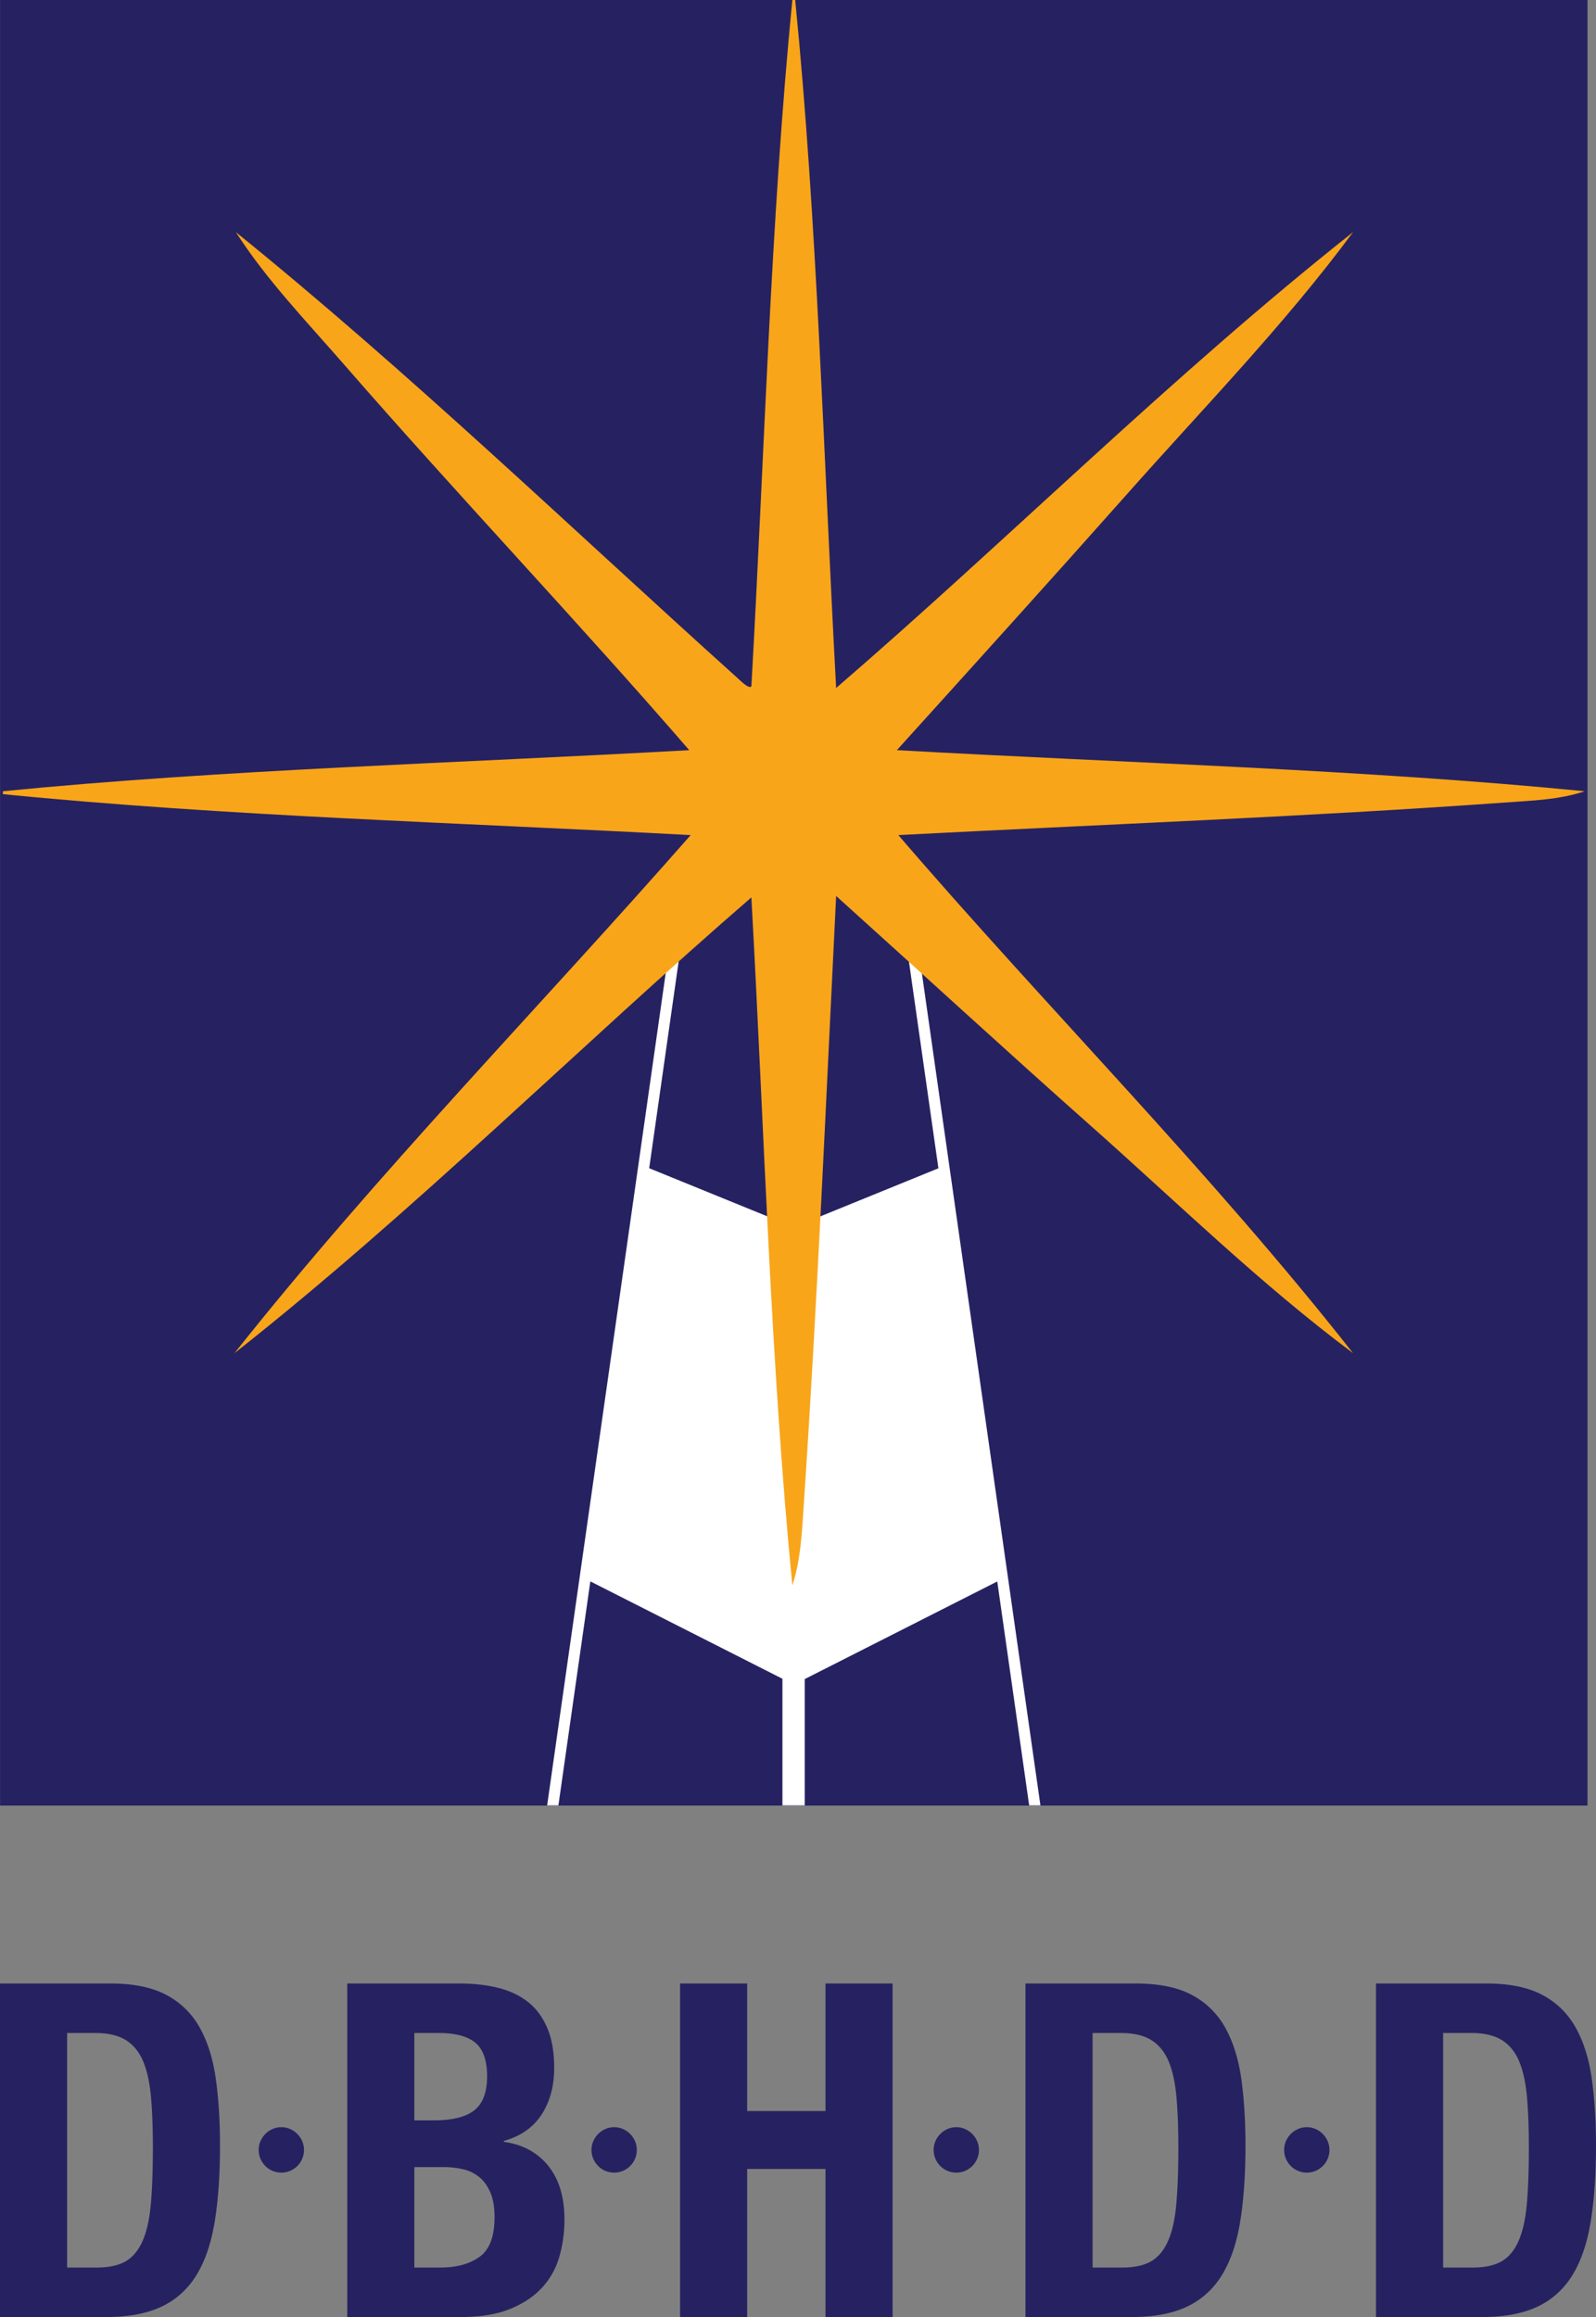 <svg xmlns:xlink="http://www.w3.org/1999/xlink" xmlns="http://www.w3.org/2000/svg" viewBox="0 0 178.733 259.454" aria-hidden="true" width="178.733" height="259.454"><rect x="0" y="0" width="178.733" height="259.454" fill="#808080" stroke="none"/><title>Georgia Department of Behavioral Health and Developmental Disabilities</title><path fill="#262261" d="M.007 0h177.775v202.181H.007zM12.319 222.104c2.61 0 4.713.426 6.317 1.282a9.11 9.11 0 0 1 3.732 3.662c.887 1.588 1.488 3.497 1.799 5.728.314 2.231.471 4.726.471 7.48 0 3.277-.201 6.128-.599 8.553-.403 2.425-1.088 4.42-2.064 5.99-.976 1.567-2.281 2.738-3.915 3.505-1.637.766-3.706 1.151-6.212 1.151H0v-37.35h12.319Zm-1.462 31.805c1.321 0 2.383-.227 3.183-.68.8-.453 1.439-1.203 1.907-2.249.468-1.046.785-2.425.939-4.132.157-1.711.235-3.837.235-6.382 0-2.126-.071-3.994-.209-5.597-.139-1.603-.426-2.937-.861-4.002-.437-1.064-1.08-1.865-1.93-2.406-.855-.541-1.996-.811-3.421-.811H7.517v26.26h3.34ZM34.044 240.739c0 1.405-1.138 2.545-2.537 2.545s-2.54-1.14-2.54-2.545c0-1.36 1.138-2.545 2.54-2.545s2.537 1.185 2.537 2.545M51.467 222.104c1.533 0 2.95.157 4.255.471 1.305.314 2.43.837 3.366 1.569.942.732 1.671 1.708 2.194 2.929.523 1.221.782 2.72.782 4.499 0 2.022-.471 3.756-1.41 5.205-.939 1.446-2.349 2.432-4.227 2.956v.105c2.087.28 3.74 1.169 4.959 2.668 1.216 1.499 1.826 3.505 1.826 6.016 0 1.465-.191 2.859-.575 4.185a8.544 8.544 0 0 1-1.956 3.479c-.923.994-2.124 1.786-3.602 2.38-1.48.594-3.314.889-5.508.889H38.888v-37.35h12.578Zm-2.922 15.327c2.087 0 3.612-.374 4.567-1.125.957-.751 1.436-2.014 1.436-3.793s-.434-3.034-1.303-3.766c-.874-.732-2.247-1.098-4.127-1.098h-2.715v9.782h2.142Zm.782 16.478c1.81 0 3.272-.4 4.386-1.203 1.114-.803 1.669-2.283 1.669-4.446 0-1.08-.146-1.98-.442-2.694-.296-.714-.698-1.292-1.201-1.726a4.312 4.312 0 0 0-1.802-.915 9.415 9.415 0 0 0-2.296-.262h-3.238v11.247h2.924ZM71.316 240.739c0 1.405-1.138 2.545-2.537 2.545s-2.54-1.14-2.54-2.545c0-1.36 1.138-2.545 2.54-2.545s2.537 1.185 2.537 2.545M83.676 222.104v14.281h8.77v-14.281h7.517v37.35h-7.517v-16.583h-8.77v16.583h-7.517v-37.35h7.517zM109.632 240.739c0 1.405-1.138 2.545-2.54 2.545s-2.537-1.14-2.537-2.545c0-1.36 1.138-2.545 2.537-2.545s2.54 1.185 2.54 2.545M127.159 222.104c2.61 0 4.713.426 6.317 1.282a9.091 9.091 0 0 1 3.732 3.662c.887 1.588 1.488 3.497 1.802 5.728.311 2.231.468 4.726.468 7.48 0 3.277-.201 6.128-.599 8.553-.4 2.425-1.088 4.42-2.064 5.99-.976 1.567-2.281 2.738-3.915 3.505-1.637.766-3.706 1.151-6.212 1.151H114.84v-37.35h12.319Zm-1.462 31.805c1.321 0 2.383-.227 3.183-.68.8-.453 1.439-1.203 1.907-2.249.471-1.046.785-2.425.939-4.132.157-1.711.235-3.837.235-6.382 0-2.126-.071-3.994-.209-5.597-.139-1.603-.426-2.937-.86-4.002-.437-1.064-1.08-1.865-1.93-2.406-.855-.541-1.996-.811-3.421-.811h-3.183v26.26h3.34ZM148.885 240.739c0 1.405-1.138 2.545-2.537 2.545s-2.54-1.14-2.54-2.545c0-1.36 1.138-2.545 2.54-2.545s2.537 1.185 2.537 2.545M166.413 222.104c2.61 0 4.713.426 6.317 1.282a9.091 9.091 0 0 1 3.732 3.662c.887 1.588 1.488 3.497 1.799 5.728.314 2.231.471 4.726.471 7.48 0 3.277-.201 6.128-.599 8.553-.403 2.425-1.088 4.42-2.064 5.99-.976 1.567-2.281 2.738-3.915 3.505-1.637.766-3.706 1.151-6.212 1.151h-11.848v-37.35h12.319Zm-1.462 31.805c1.321 0 2.383-.227 3.183-.68.8-.453 1.439-1.203 1.907-2.249.468-1.046.785-2.425.939-4.132.157-1.711.235-3.837.235-6.382 0-2.126-.071-3.994-.209-5.597-.139-1.603-.426-2.937-.86-4.002-.437-1.064-1.08-1.865-1.93-2.406-.855-.541-1.996-.811-3.421-.811h-3.183v26.26h3.34Z"></path><path fill="#FFFFFF" d="m101.365 95.827-1.237.178 4.962 34.816-15.257 6.214h-1.857l-15.275-6.222 4.959-34.808-1.237-.178-15.149 106.33h1.261l3.575-25.08 21.513 10.904v14.176h2.495v-14.14l21.563-10.93 3.573 25.07h1.26l-15.149-106.33z"></path><path fill="#F9A51A" fill-rule="evenodd" d="M88.736.002h.316c2.461 24.738 3.18 51.231 4.585 77.038 19.167-16.525 37.682-35.059 57.887-51.045-7.726 10.433-16.763 19.687-25.305 29.328-8.54 9.617-17.158 19.146-25.781 28.677 25.779 1.441 52.266 2.163 77.027 4.601-2.817.957-5.974 1.049-9.011 1.268-21.913 1.577-45.361 2.469-67.85 3.641 16.483 19.193 34.98 37.734 50.919 58.01-10.389-7.763-19.627-16.81-29.255-25.355-9.628-8.537-19.075-17.231-28.632-25.839-1.119 22.622-2.124 45.926-3.633 68.318-.201 2.987-.337 6.081-1.268 8.869-2.44-24.774-3.154-51.254-4.59-77.025-19.125 16.543-37.643 35.077-57.884 51.032 16.088-20.276 34.083-38.637 51.087-58.01C51.53 92.119 25.063 91.389.323 88.925v-.324C25.035 86.163 51.48 85.447 77.188 84 64.809 69.703 51.169 55.334 38.593 40.888c-4.245-4.881-8.733-9.528-12.178-14.893 19.316 15.617 37.677 33.277 55.996 49.766.573.507 1.389 1.384 1.734 1.106 1.457-25.69 2.15-52.156 4.591-76.865"></path></svg>